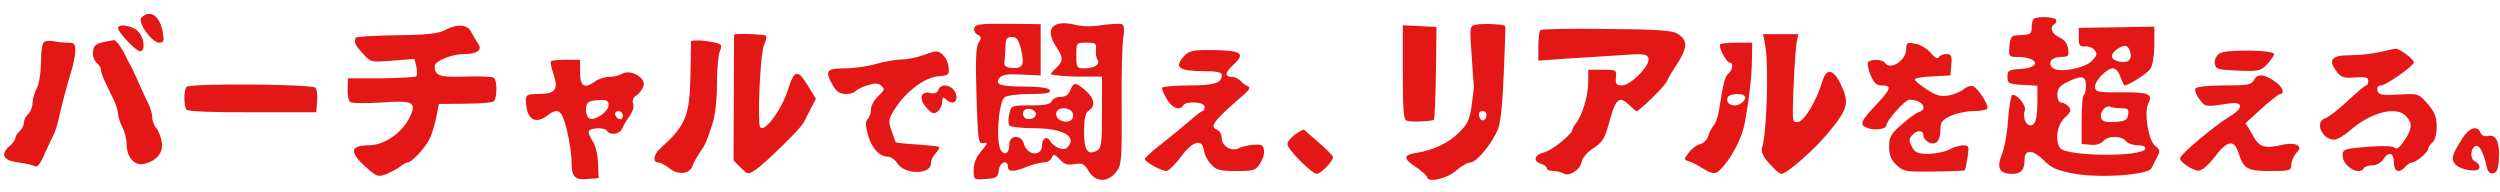 <?xml version="1.0" encoding="UTF-8"?> <svg xmlns="http://www.w3.org/2000/svg" height="192" viewBox="8.6 4.2 876.6 61" width="2500"><g fill="#e41717"><path d="m58.2 7.2c-1.5 1.5 3.5 8.7 6.2 8.8 1.6 0 1.8-.5 1.3-3.6-1-5.8-4.5-8.2-7.5-5.2zm663.5.5c-.4.3-.7 1.7-.7 3 0 2.3-.5 2.6-5 2.7-2.1.1-2.5.6-2.8 3.8-.3 3.6-.2 3.8 2.7 3.8 7.4 0 8.7 3.7 1.4 4.2-4.4.3-4.8.5-4.8 2.8s.4 2.5 5.3 2.8l5.2.3v5.4c0 6.2-.7 8.5-2.5 8.5-1.6 0-2.8-3.1-1.9-5.3.6-1.7-3.1-6.1-4.5-5.3-.4.3-1.1 4.3-1.4 8.8-.3 4.6-1.3 10-2.2 12.1-1.9 4.6-.8 6.7 3.6 6.7 3.2 0 4.4-1.4 4.4-5 0-3.7 2.8-3.6 6.7.2 2.7 2.8 4.7 3.6 10.5 4.7 9 1.7 26.2.5 27.3-1.9.4-.8 1.3-2.6 2-3.9 1.1-2.1 1-2.6-.8-4-2.3-1.9-3.9-11.9-2.3-14.8 1.7-3.3 0-4-9.4-3.9-7.7.1-9-.1-9.3-1.6-.4-2.1 4-6.8 6.3-6.8.9 0 2.1 1.3 2.6 3 .6 1.6 1.3 3 1.5 3 1.3 0 7.8-4.1 8.9-5.7.9-1.1 1.4-4.3 1.5-8.3v-6.6l-13.2.2-13.3.2v3.4c0 2.8.3 3.3 2.2 3.1 1.1-.1 2.7.4 3.3 1.3 1.1 1.2.9 1.9-.9 3.8-2.5 2.6-11.6 4.3-13.7 2.5-2-1.7-.5-3.9 2.8-3.9 2.6 0 2.9-.3 2.6-2.7-.2-1.9-1.2-3.2-3-4.1-2.8-1.3-3.7-3.6-1.8-4.7.6-.4.8-1.1.5-1.6-.7-1-6.8-1.2-7.8-.2zm33.8 11.4c.9 2.8-.8 4.3-3.9 3.5-3-.7-3.3-2.3-.8-4.2s4-1.7 4.7.7zm-15.5 11.8c0 1.7-.3 3.2-.7 3.4-.5.3-.8 4.3-.8 8.9v8.3l3.1.3c1.9.2 3.6-.3 4.4-1.2 1.6-2 6.4-2.1 8-.1.7.8 2.6 1.5 4.2 1.5 1.9 0 2.8.4 2.6 1.2-1 3-28 2.7-29.9-.3-1.8-2.9-1-8.1 1.7-10.6 2.1-1.9 2.4-2.6 1.4-3.8-.7-.8-1.9-1.5-2.6-1.5-.9 0-1.4-1.1-1.4-2.8 0-2 .8-3.1 3.3-4.3 5.1-2.6 6.7-2.3 6.7 1zm12.7 8.1c2 0 2.4.4 2.1 2.2-.2 1.9-1 2.4-4.6 2.6-3.1.2-4.4-.1-4.8-1.3-.8-2 1.5-4.8 3.3-4 .8.3 2.6.5 4 .5zm-402.4-28.3c-.4.9.1 2 1.1 2.5 1.4.8 1.4 1.2.4 2.7-1 1.4-1.2 6-.8 18.7.5 15.9.6 16.9 2.4 16.6 1.7-.3 1.6.1-.7 2.8-1.8 2.1-2.7 4.3-2.7 6.6 0 3.5 0 3.5 4.3 3.2 3.8-.3 4.2-.6 4.5-3 .3-2.9 3.2-4 3.2-1.3 0 1.9 2.1 1.9 6.7 0 1.9-.8 4.6-1.5 5.8-1.5 1.3 0 2.6-.7 2.9-1.7.6-1.4.9-1.3 2.8.6 1.6 1.8 2.7 2.1 5.2 1.7 2.7-.5 3.4-.2 4.9 2.4 2.4 4 6.7 4.1 9.6.4 2-2.5 2.1-3.9 2-23.3-.1-11.3.2-22.2.6-24.2.4-2.2.3-3.9-.4-4.3-.5-.4-3.5-.2-6.7.2-3.5.6-7.1.6-9.5 0-8.2-2.1-11.2 1.3-6.9 7.7 2.5 3.8 2.5 5-.2 7.5-1.2 1.1-2 2.1-1.7 2.1 1.7.5 7.3.9 12.2.8h5.7v12.5c0 11.1-.2 12.6-1.8 13.5-3.3 1.7-4.5-.2-4.5-7 .1-4.6.5-6.4 1.7-7.1 2.3-1.3 2-4.1-.6-6.5-3.9-3.5-4.7-3.6-5.8-.9-.7 1.9-1.7 2.6-3.5 2.6-1.4 0-2.8.7-3.1 1.5-.5 1.1-2.3 1.5-7.4 1.5-6.8 0-6.8 0-7.5 3-.4 1.6-.4 3.4 0 4 .3.5 4.2 1 8.6 1 10.3 0 15.5 3 11.7 6.8-1.3 1.3-4.7-.1-6.1-2.5-1.1-1.7-2.7-.7-2.7 1.7 0 4.1-5.4 3.6-6.4-.6-.9-3.3-5.1-3.1-5.1.3 0 3-1.5 4.1-2.9 2.1-1.9-2.6-.9-16.9 1.2-18.6.9-.7 4.6-1.2 9-1.2 5.4 0 7.3-.3 6.9-1.3-.2-.8-2.9-1.2-8.3-1.3-9 0-11.2-.7-9.3-3.1 1-1.1 2.9-1.4 7.8-1.1l6.6.3v-18l-11.3-.1c-9.3-.1-11.5.1-11.9 1.3zm16.4 8c1.2 5.4.5 6.5-3.7 6.1-1.9-.2-2.4-.8-2.2-2.3.2-1.1.3-3.5.4-5.3 0-2.6.4-3.2 2.2-3.2 1.7 0 2.4.9 3.3 4.7zm26.2-.5c-.2 1.3 0 2.9.5 3.7 1.1 1.7-1 3.1-4.6 3.1-2.6 0-2.8-.3-2.8-4.5 0-4.5 0-4.5 3.6-4.5 3.1 0 3.5.3 3.3 2.2zm-21.1 22.5c.5 1.7-2.6 2.9-4 1.5-.6-.6-.7-1.5-.3-2.2.9-1.4 3.7-.9 4.3.7zm12.9-.1c.8 2.2-1.1 3.7-3.6 2.9-3.1-1-2.8-4.5.4-4.5 1.4 0 2.8.7 3.2 1.6zm141.5-30.9c-2.3.5-2.3.5-1.6 10.6.4 5.5.7 10.5.8 11.1 0 .6-.4 3.7-.8 6.9-.7 4.7-1.5 6.4-4.5 9.3-3.6 3.6-9 6.1-14.6 7-4.9.7-5 2-.6 4.9 2.2 1.5 4.1 3.2 4.1 3.6 0 2.1 6.7.7 10-2.1 1.9-1.7 4.2-3 5.2-3 2.1 0 7.7-6.7 9.7-11.8.9-2.4 1.6-9.2 2-19.7.4-8.8.6-16.2.5-16.3-.4-.7-7.9-1-10.2-.5zm3.6 32c-.4 2.2-2.2 2-2.6-.1-.2-1 .3-1.6 1.3-1.6s1.5.7 1.3 1.7zm-479.8-30.8c0 1.5 6.3 8.1 7.7 8.1 2 0 1.5-4.8-.7-7-2-2-7-2.8-7-1.1zm114.6.7c-2.2 1.2-6.3 1.7-17 1.8-7.8.1-14.2.5-14.3.9-.6 1.6-.2 2.5 2.5 5.5 2.8 3.1 2.8 3.1 10.4 2.5l7.7-.6.7 2.7c.3 1.5.3 3 0 3.4-.4.3-5.9.6-12.4.7h-11.6l-.1 3.8c-.1 2 .3 4.1.9 4.5.6.5 5.4.5 10.6.2 10.7-.8 12.4-.2 10.9 3.7-2.4 6.3-9.1 11.3-15.1 11.3-6.6 0-6.8 2.5-.5 8 3.5 3 3.9 3.2 7 2 1.7-.8 3.9-1.9 4.8-2.7.8-.7 2-1.3 2.5-1.3 1.3 0 5.8-4.8 7.5-8 .8-1.4 1.8-4.8 2.4-7.5l1-5 9.2-.1c5.1 0 9.6-.4 10-.8 1.3-1.2 1.3-7.5 0-8.3-.6-.4-5.2-.6-10.1-.4-9 .3-10.5-.3-10.6-3.7 0-1.7 6-4.2 10.2-4.2 4.7 0 6.7-1.4 5-3.7-.6-1-1.7-2.8-2.4-4.1-1.3-2.6-4.9-2.9-9.2-.6z"></path><path d="m500.5 26.5c0 13.8.2 16.6 1.5 16.9 1.9.5 8.7.2 9.4-.4.2-.3.6-7.7.7-16.5l.2-16-5.9-.3-5.9-.3zm48.2-14.9c-.4.4-.7 3-.7 5.7v5l9.8-.7c5.3-.3 13.9-.9 18.9-1.2 8.2-.6 9.3-.5 9.9 1 .9 2.4-6.2 9.6-9.3 9.6-2 0-2.3-.5-2.1-2.8.3-2.6.2-2.7-4.7-2.7h-5v4.5c-.1 4.8-2.1 11.5-4.2 14.1-.7.8-1.3 1.9-1.3 2.3 0 1.6-7.3 7.5-10.1 8.1-3.3.8-3.9 3.1-.9 4 1.1.3 2 1.1 2 1.6s1 .9 2.3.9c1.2 0 2.8.4 3.6.9 1.9 1.2 5.9-1.4 6.3-4.2.2-1.2 1.9-3.2 3.8-4.5 3.9-2.6 4.2-3.2 6.5-11.5 1.8-6.2 3.2-7 6.5-3.7 1.1 1.1 2.2 2 2.4 2 1.1 0 9.9-8.7 10.7-10.5.5-1.1 1.8-3.4 2.9-5 4.5-6.8 4.6-9.3.7-11.7-1.7-1.1-7.7-1.5-24.7-1.6-12.5-.2-22.9 0-23.3.4zm-282.7 1.6c0 .2-.1 10.1-.1 22.2l-.1 21.9 2.5 2.5c2.5 2.5 2.6 2.5 5.2.8 3.3-2.2 15.9-14.5 16.9-16.6.4-.8 1.5-3 2.5-4.9l1.8-3.4-3-4.9c-3.4-5.5-4.6-5.3-6.7 1.4-2.6 8.3-9.7 17.1-10.1 12.5-.6-6.7.5-25.7 1.6-27.9.7-1.5 1-2.9.7-3.2-.5-.6-11.2-.9-11.2-.4zm361.6 4c1.2 6.7.5 30.8-1.1 35.4-.5 1.6.1 3.1 2.5 5.8 1.8 2 3.6 3.6 4.2 3.6 1.9 0 11.3-8.2 16.3-14.2 7.2-8.7 7.7-10.7 4.4-17.5-2.5-5.1-4.9-5.4-6.3-.8-2 6.8-6.3 14-8.5 14.3-2.1.3-2.1.3-1.6-12.5.3-7 .8-14 1.1-15.6l.6-2.7h-12.4zm-603.3-1.6c-.9.4-1.3 2.9-1.3 7.2-.1 3.9-.7 7.7-1.5 9.2-.8 1.4-1.4 3.7-1.5 5.1 0 1.5-.7 3.2-1.5 3.9s-1.5 2-1.5 3-.7 2.3-1.5 3-1.5 1.8-1.5 2.4-.9 2-2.1 2.9c-3.3 2.9-2.1 5.1 3.1 5.7 2.5.3 5.1.9 5.7 1.3.9.6 2-.7 3.4-4 1.2-2.6 2.6-5.7 3.2-6.8s1.4-3.6 1.8-5.5c1.3-5.7 3-12.2 4.5-17 .8-2.5 1.4-5.7 1.4-7.3 0-2.3-.4-2.7-2.7-2.7-1.6 0-3.7-.2-4.8-.5-1.1-.2-2.6-.2-3.2.1zm20.2.3c-2.3.5-3.1 1.2-3.3 3.2-.2 1.4.4 3.1 1.2 3.9.9.7 1.6 1.8 1.6 2.5 0 .8.7 2.7 1.5 4.4s2.2 4.5 3 6.2 1.5 3.9 1.5 4.9.7 3.1 1.5 4.6c.8 1.6 1.5 4.3 1.5 6 0 4.6 2.8 7.7 6.2 6.9 4.5-1.1 6.8-4.1 6.1-7.8-.3-1.7-1.2-3.9-1.9-4.8-.8-.8-1.4-2.5-1.4-3.6 0-1.2-.6-3.4-1.4-5-.8-1.5-2.2-4.6-3.2-6.8-.9-2.2-2.1-4.7-2.5-5.5-.5-.8-1.8-3.4-3-5.8-1.3-2.3-2.7-4.1-3.3-4.1-.6.1-2.4.4-4.1.8zm206.4-.3c0 .5-.1 5.8-.2 11.9-.3 14.3-1.6 17.5-10.7 25.7-2.3 2.1-2.6 4.8-.6 4.8.7 0 2.5.9 4 2.1 3 2.4 7 2 8-.8.3-1 1.5-3.2 2.6-4.8 2.2-3.3 2.1-3.1 4.4-10 1-3.2 1.6-8.4 1.6-14.3 0-5.1.5-10.2 1-11.2.6-1.1.6-2.1.1-2.4-1.7-1.1-10.1-1.9-10.2-1zm360.9 1c-.8.7 2.1 6.4 3.3 6.4 1.4 0 1.1 2.6-.5 3.9-1.2 1-1.8 3.4-3.3 13.1-.3 1.9-1.1 4.2-1.8 5s-1.6 2.5-1.9 3.7c-.4 1.3-1.7 2.6-2.9 2.9s-3 1.6-4 3c-1.7 2.3-1.7 2.4 0 3 1 .3 2.5 1 3.3 1.5 5.7 3.5 6.1 3.5 9.2-.1 3.4-4.2 6.4-10.2 7.2-15 1.5-7.9 2.5-16.8 2.5-22.3l.1-5.7h-5.3c-3 0-5.6.3-5.9.6zm8.5 18.1c1 1-1.3 3.3-3.4 3.3s-3.3-1.5-2.4-3c.7-1.1 4.8-1.4 5.8-.3zm56.7-16.5c0 4.1-5.7 7.7-7.5 4.8-.8-1.2-5.2-1.3-5.9-.1-.3.5.1 2.5.9 4.5 1.2 2.8 2.1 3.6 4 3.6 3.5 0 3.1 1.2-1.5 6.2-6.1 6.4-6.6 7.6-3.6 8.7 2.4 1 6.6.4 6.6-.8 0-1.7 6.6-9.1 8.1-9.1 4.5 0 6.8 3.3 3.2 4.4-1 .3-3.7 2.3-6 4.4-3.7 3.2-4.3 4.3-4.3 7.7 0 3 .7 4.6 2.6 6.4 2.4 2.3 3.2 2.4 13.1 2.3 5.8-.1 10.7-.3 10.8-.4.2-.2.6-2.2 1-4.6.6-3.9.5-4.2-1.7-4.2-1.2.1-3.4.7-4.8 1.5s-4.6 1.4-7.1 1.5c-3.8 0-4.8-.4-5.9-2.5-1.1-2-1.1-2.7 0-4 1.6-1.9 4-2 4 0 0 .8.8 1.9 1.8 2.4 2.5 1.3 4.2-.4 4.2-4.4 0-2.6.6-3.4 3.5-4.8 2-.9 5.6-1.7 8-1.7s4.6-.4 4.9-.8c.7-1.2-3.1-7.1-4.9-7.9-.9-.3-2.3.1-3.3 1-.9.8-3.3 1.8-5.2 2.2-2.9.5-4.4.1-7.8-2.1-2.3-1.5-4.2-3.1-4.2-3.5 0-.5 2.8-.9 6.3-1.1l6.2-.3.3-3.8c.3-3.1 0-3.7-1.7-3.7-1.1 0-2.3.5-2.7 1.1-.4.7-1.4.2-2.8-1.5-1.1-1.4-3.6-2.9-5.3-3.2-3-.6-3.3-.4-3.3 1.8zm-253.1 2.4c-3.8 4.1-2.1 5.4 7.2 5.4 4.2 0 5.9.4 5.9 1.3 0 2.9-2.5 3.7-11.7 3.7-5.1 0-9.3.4-9.3.9s.8 2.3 1.8 4c1.7 3 4.5 4.1 5.7 2.1 1-1.7 7.5-1.2 7.5.5 0 .8-.3 1.5-.7 1.5-.5 0-2.4 1.5-4.4 3.3-2.1 1.7-6.4 5.4-9.8 8s-6.1 5.1-6.1 5.5c0 1 5.8 4.2 7.6 4.2.7 0 3.1-2.3 5.1-5 4.2-5.7 7.5-6.5 8.1-2 .2 1.4 1.3 3.5 2.5 4.7 1.7 2 3.1 2.3 8.8 2.3 6.1 0 6.8-.2 8.3-2.6 1-1.4 1.6-3.5 1.4-4.7-.3-1.9-.8-2.1-3.8-1.9-1.9.2-4.2.7-5 1.2-2.5 1.3-6-.7-6-3.4 0-1.3-.7-2.6-1.5-3-3-1.1-1.7-2.9 9.5-12.6 1.7-1.5 2.1-2.3 1.2-2.7-.7-.2-1.9-1.1-2.6-1.9-.8-.8-2.1-1.4-2.9-1.4-2.8 0-2.7-1.4.4-4.3 4.3-3.9 2.8-5-7.1-5.1-7-.1-8.4.2-10.1 2zm362.9-.8c-1.1.8-1.8 2.3-1.6 3.5.3 2 1 2.2 8.1 2.5 7.4.3 8 .1 10.3-2.3 1.3-1.4 2.4-3 2.4-3.5 0-1.5-17-1.7-19.2-.2zm56.2-.5c-2.5.6-7.1 1.1-10.2 1.1-6.6 0-8 1.5-5 5.6 1.7 2.2 2.6 2.5 6.6 2.2 3.7-.3 4.6 0 4.6 1.2 0 .9-.3 1.6-.7 1.6-.5 0-3.4 2.5-6.6 5.5s-6.7 5.7-7.8 6c-3.8 1.2-1.2 7.5 3.2 7.5 1 0 3.6-1.5 5.6-3.3 7.4-6.4 16.3-8.6 19.6-4.9 2.3 2.5 2.1 4.5-.7 8.6-1.6 2.4-2.6 3.2-3.4 2.4-.6-.6-4-.7-9.6-.3-8 .7-8.6.9-8.6 3 0 3.8 5.8 7.3 7.5 4.5.3-.6 1.7-1 3.1-1 1.3 0 2.9-.9 3.6-2 1.9-3 3.8-2.5 3.8 1 0 3.3 1.9 4 4 1.5.7-.8 1.8-1.5 2.4-1.5 1.5-.1 5.6-3.6 5.6-4.8 0-.5.7-1.5 1.5-2.2.9-.8 1.5-2.9 1.5-5.6 0-3.4-.7-5.1-3.2-8-3.2-3.6-3.2-3.6-10.2-3.2-6.1.3-7.1.1-7.4-1.5-.2-1 .3-1.7 1.3-1.7 1.7 0 11.5-6.9 11.5-8.1 0-1.1-5.1-4.9-6.4-4.8-.6.1-3.1.6-5.6 1.2zm-511 1.2c-1.9.7-5.3 1.4-7.5 1.4-2.2.1-6.2.8-8.9 1.6s-7.5 1.5-10.8 1.5c-6.5 0-7.1.9-4.1 6.1 1.2 2.1 2.5 2.9 4.5 2.9 1.5 0 2.9-.4 3.3-.9.3-.5 2.1-1.5 4.1-2.1 2.7-.9 3.8-.9 5 .1 1.3 1.1 1.2 1.5-1 3.6-1.4 1.3-2.6 3.4-2.6 4.6 0 1.3-.5 2.8-1.1 3.4-.9.9-.9 2.3.1 5.8 1.3 4.6 4 7.5 7.1 7.5.9 0 2.4 1.1 3.2 2.4 2.6 3.9 11.7 3.9 11.7 0 0-1 .7-2.6 1.7-3.6.9-1 1.4-2 1.2-2.2-.2-.3-3.7-.6-7.7-.9-4-.2-7.4-.6-7.5-.8-.2-.2-.8-2.1-1.5-4.1-1.2-3.4-1.1-4 1.2-7.6 3.8-6 10.4-11 15.1-11.4 3.8-.3 4-.5 3.7-3.3-.3-2.9-2.5-5.6-4.6-5.4-.6 0-2.7.7-4.6 1.4zm-130.2 2c-.3.3.1 2.4.9 4.6 1.8 5.3.6 6.9-5.3 6.9-3.9 0-4.4.3-4.4 2.2.1 6.6 3.1 8.7 7.6 5.3 3.8-2.9 5-1.9 6.8 5.2.9 3.8 1.6 8.6 1.6 10.8 0 5.6 1 6.7 5.6 6.3l3.9-.3-.2-5.3c-.1-2.9-.9-6.3-1.8-7.5-.8-1.2-1.5-2.7-1.5-3.4 0-1.5 5.6-1.8 6.5-.3 1 1.6 4.5 1.1 5.2-.8.4-.9 1.5-2.9 2.6-4.4 1.2-1.6 1.7-3.4 1.3-4.4-.4-1.1 0-2.2 1.3-3 1-.7 2.1-2.3 2.4-3.4.7-2.8-4.8-5.8-7.5-4.1-1 .6-3 1.1-4.6 1.1-1.5 0-3.7.7-4.8 1.5-3.8 2.8-5.4 1.9-5.4-3v-4.5h-4.8c-2.7 0-5.1.2-5.4.5zm20.2 15.4c0 2.2-4.6 5.5-6.6 4.7-1.7-.7-1.9-5.2-.1-5.9.6-.3 2.4-.6 4-.6 2-.1 2.7.4 2.7 1.8zm5 3.7c0 .9-.5 1.4-1.2 1.2-1.8-.6-2.1-2.8-.4-2.8.9 0 1.6.7 1.6 1.6zm572-12.6c-1 1.8-2 2-10.5 2-5.7 0-9.6.4-10.1 1.1-.3.6.3 2.3 1.4 3.7 2 2.8 2.1 2.8 10.5 1.5 5-.7 5 1.7.1 4.6-5.3 3.2-17.4 13.3-17.4 14.7 0 1.3 4.6 4.3 6.5 4.3 1.2 0 3.5-2 5.8-5 4.3-5.7 6.7-6 8.2-1.3 1.8 5.7 3.1 6.4 11.1 6.4 6.9 0 7.4-.1 7.4-2.2 0-1.2.8-3 1.7-4 1.5-1.7 1.5-2.1.3-2.9-.8-.5-2.8-.6-4.5-.2-6.9 1.6-8.7 1.1-11.1-3.4l-2.4-4.1 5.6-5.1c3.1-2.8 6-5.1 6.5-5.1 1.7 0 .9-2.5-1.4-4.1-4-2.9-6.5-3.2-7.7-.9zm-725 2.5c-1 1.3-1 6.7 0 8 .5.6 9.4 1 23.2.9h22.3l.3-3.9c.2-2-.1-4.2-.6-4.7-1.3-1.3-44.1-1.6-45.2-.3z"></path><path d="m337.6 32.6c-.4 1-1.4 1.4-2.6 1.1-3.5-.9-4.4 1.8-1.7 4.9 2.1 2.4 2.7 2.6 4.1 1.5.9-.7 1.6-2.3 1.6-3.4 0-1.6.3-1.8 1.2-.9 1.8 1.8 3.8 1.5 3.8-.6 0-3.8-5.2-5.8-6.4-2.6zm125.1 15.6c-1.5 1.1-2.7 2.6-2.7 3.4 0 1.7 8.6 10.4 10.3 10.4 1.4 0 5.7-4.4 5.7-5.9 0-.4-2.2-2.7-4.9-5s-5.1-4.4-5.3-4.6c-.1-.2-1.5.6-3.1 1.7zm409.2 1.5c-3.5 5.6-3.9 6.9-2.6 8.7 1.7 2.3 8.7 3.4 8.7 1.3 0-.8-.7-1.8-1.6-2.1-1.8-.7-1.6-4.7.3-5.4 1.3-.4 2.7 2.3 3.8 7.1.4 2 1.1 2.7 2.3 2.5 1.3-.2 1.8-1.5 2-5 .4-5.8-1-8.8-3.8-8.1-1.2.3-2.2-.1-2.6-1.1-1.1-2.8-4.1-1.8-6.5 2.1z"></path></g></svg> 
